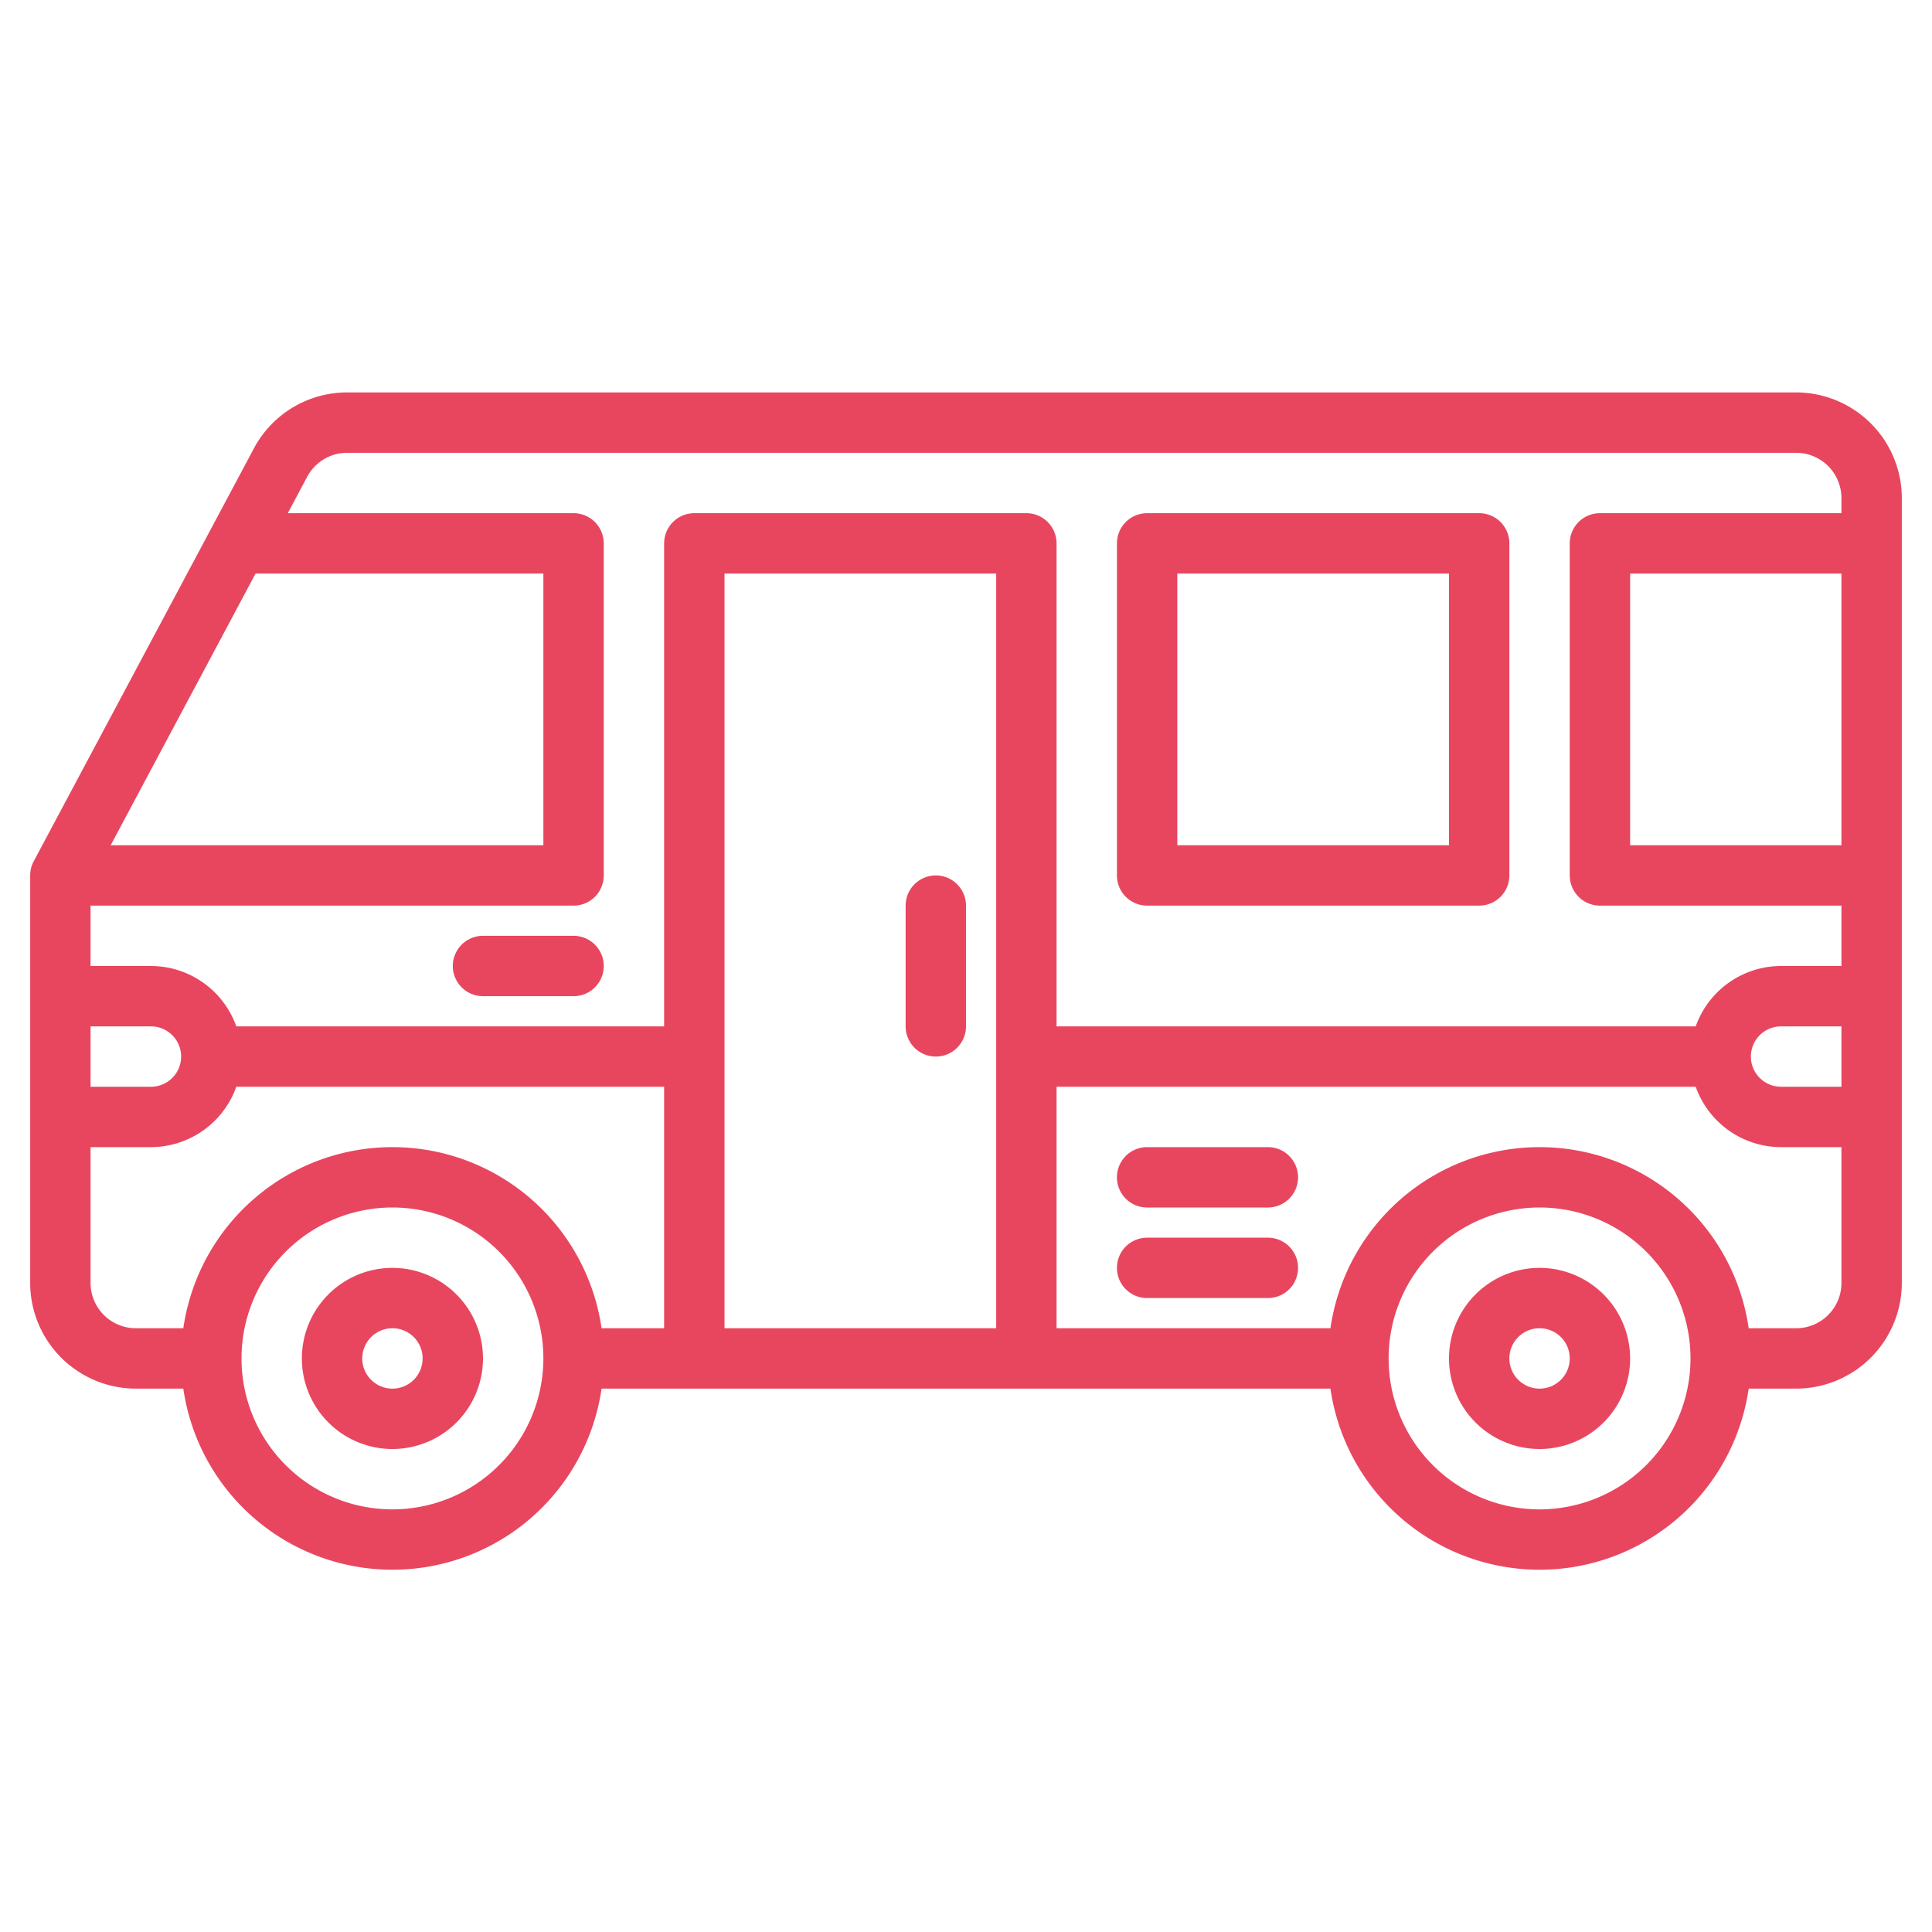 <svg xmlns="http://www.w3.org/2000/svg" width="512" height="512" viewBox="0 0 512 512"> <g> <path d="M408,336a24,24,0,1,0,24,24A24.027,24.027,0,0,0,408,336Zm0,32a8,8,0,1,1,8-8A8.009,8.009,0,0,1,408,368Z" id="id_125" style="fill: #e8465f;"></path> <path d="M104,336a24,24,0,1,0,24,24A24.027,24.027,0,0,0,104,336Zm0,32a8,8,0,1,1,8-8A8.009,8.009,0,0,1,104,368Z" id="id_126" style="fill: #e8465f;"></path> <path d="M476,104H92a27.966,27.966,0,0,0-24.71,14.82L8.94,228.24A7.94,7.94,0,0,0,8,232V340a28.031,28.031,0,0,0,28,28H48.58a55.994,55.994,0,0,0,110.84,0H352.58a55.994,55.994,0,0,0,110.84,0H476a28.031,28.031,0,0,0,28-28V132A28.031,28.031,0,0,0,476,104ZM67.73,152H144v72H29.33ZM24,272H40a8,8,0,0,1,0,16H24Zm80,128a40,40,0,1,1,40-40A40.04,40.04,0,0,1,104,400Zm72-48H159.42a55.994,55.994,0,0,0-110.84,0H36a12.01,12.01,0,0,1-12-12V304H40a24.031,24.031,0,0,0,22.62-16H176Zm88,0H192V152h72Zm144,48a40,40,0,1,1,40-40A40.04,40.04,0,0,1,408,400Zm80-60a12.01,12.01,0,0,1-12,12H463.42a55.994,55.994,0,0,0-110.84,0H280V288H449.38A24.031,24.031,0,0,0,472,304h16Zm0-52H472a8,8,0,0,1,0-16h16Zm0-64H432V152h56Zm0-88H424a8,8,0,0,0-8,8v88a8,8,0,0,0,8,8h64v16H472a24.031,24.031,0,0,0-22.62,16H280V144a8,8,0,0,0-8-8H184a8,8,0,0,0-8,8V272H62.62A24.031,24.031,0,0,0,40,256H24V240H152a8,8,0,0,0,8-8V144a8,8,0,0,0-8-8H76.27l5.14-9.65A11.977,11.977,0,0,1,92,120H476a12.01,12.01,0,0,1,12,12Z" id="id_127" style="fill: #e8465f;"></path> <path d="M152,248H128a8,8,0,0,0,0,16h24a8,8,0,0,0,0-16Z" id="id_128" style="fill: #e8465f;"></path> <path d="M304,240h88a8,8,0,0,0,8-8V144a8,8,0,0,0-8-8H304a8,8,0,0,0-8,8v88A8,8,0,0,0,304,240Zm8-88h72v72H312Z" id="id_129" style="fill: #e8465f;"></path> <path d="M336,304H304a8,8,0,0,0,0,16h32a8,8,0,0,0,0-16Z" id="id_130" style="fill: #e8465f;"></path> <path d="M336,328H304a8,8,0,0,0,0,16h32a8,8,0,0,0,0-16Z" id="id_131" style="fill: #e8465f;"></path> <path d="M248,232a8,8,0,0,0-8,8v32a8,8,0,0,0,16,0V240A8,8,0,0,0,248,232Z" id="id_132" style="fill: #e8465f;"></path> </g> </svg>